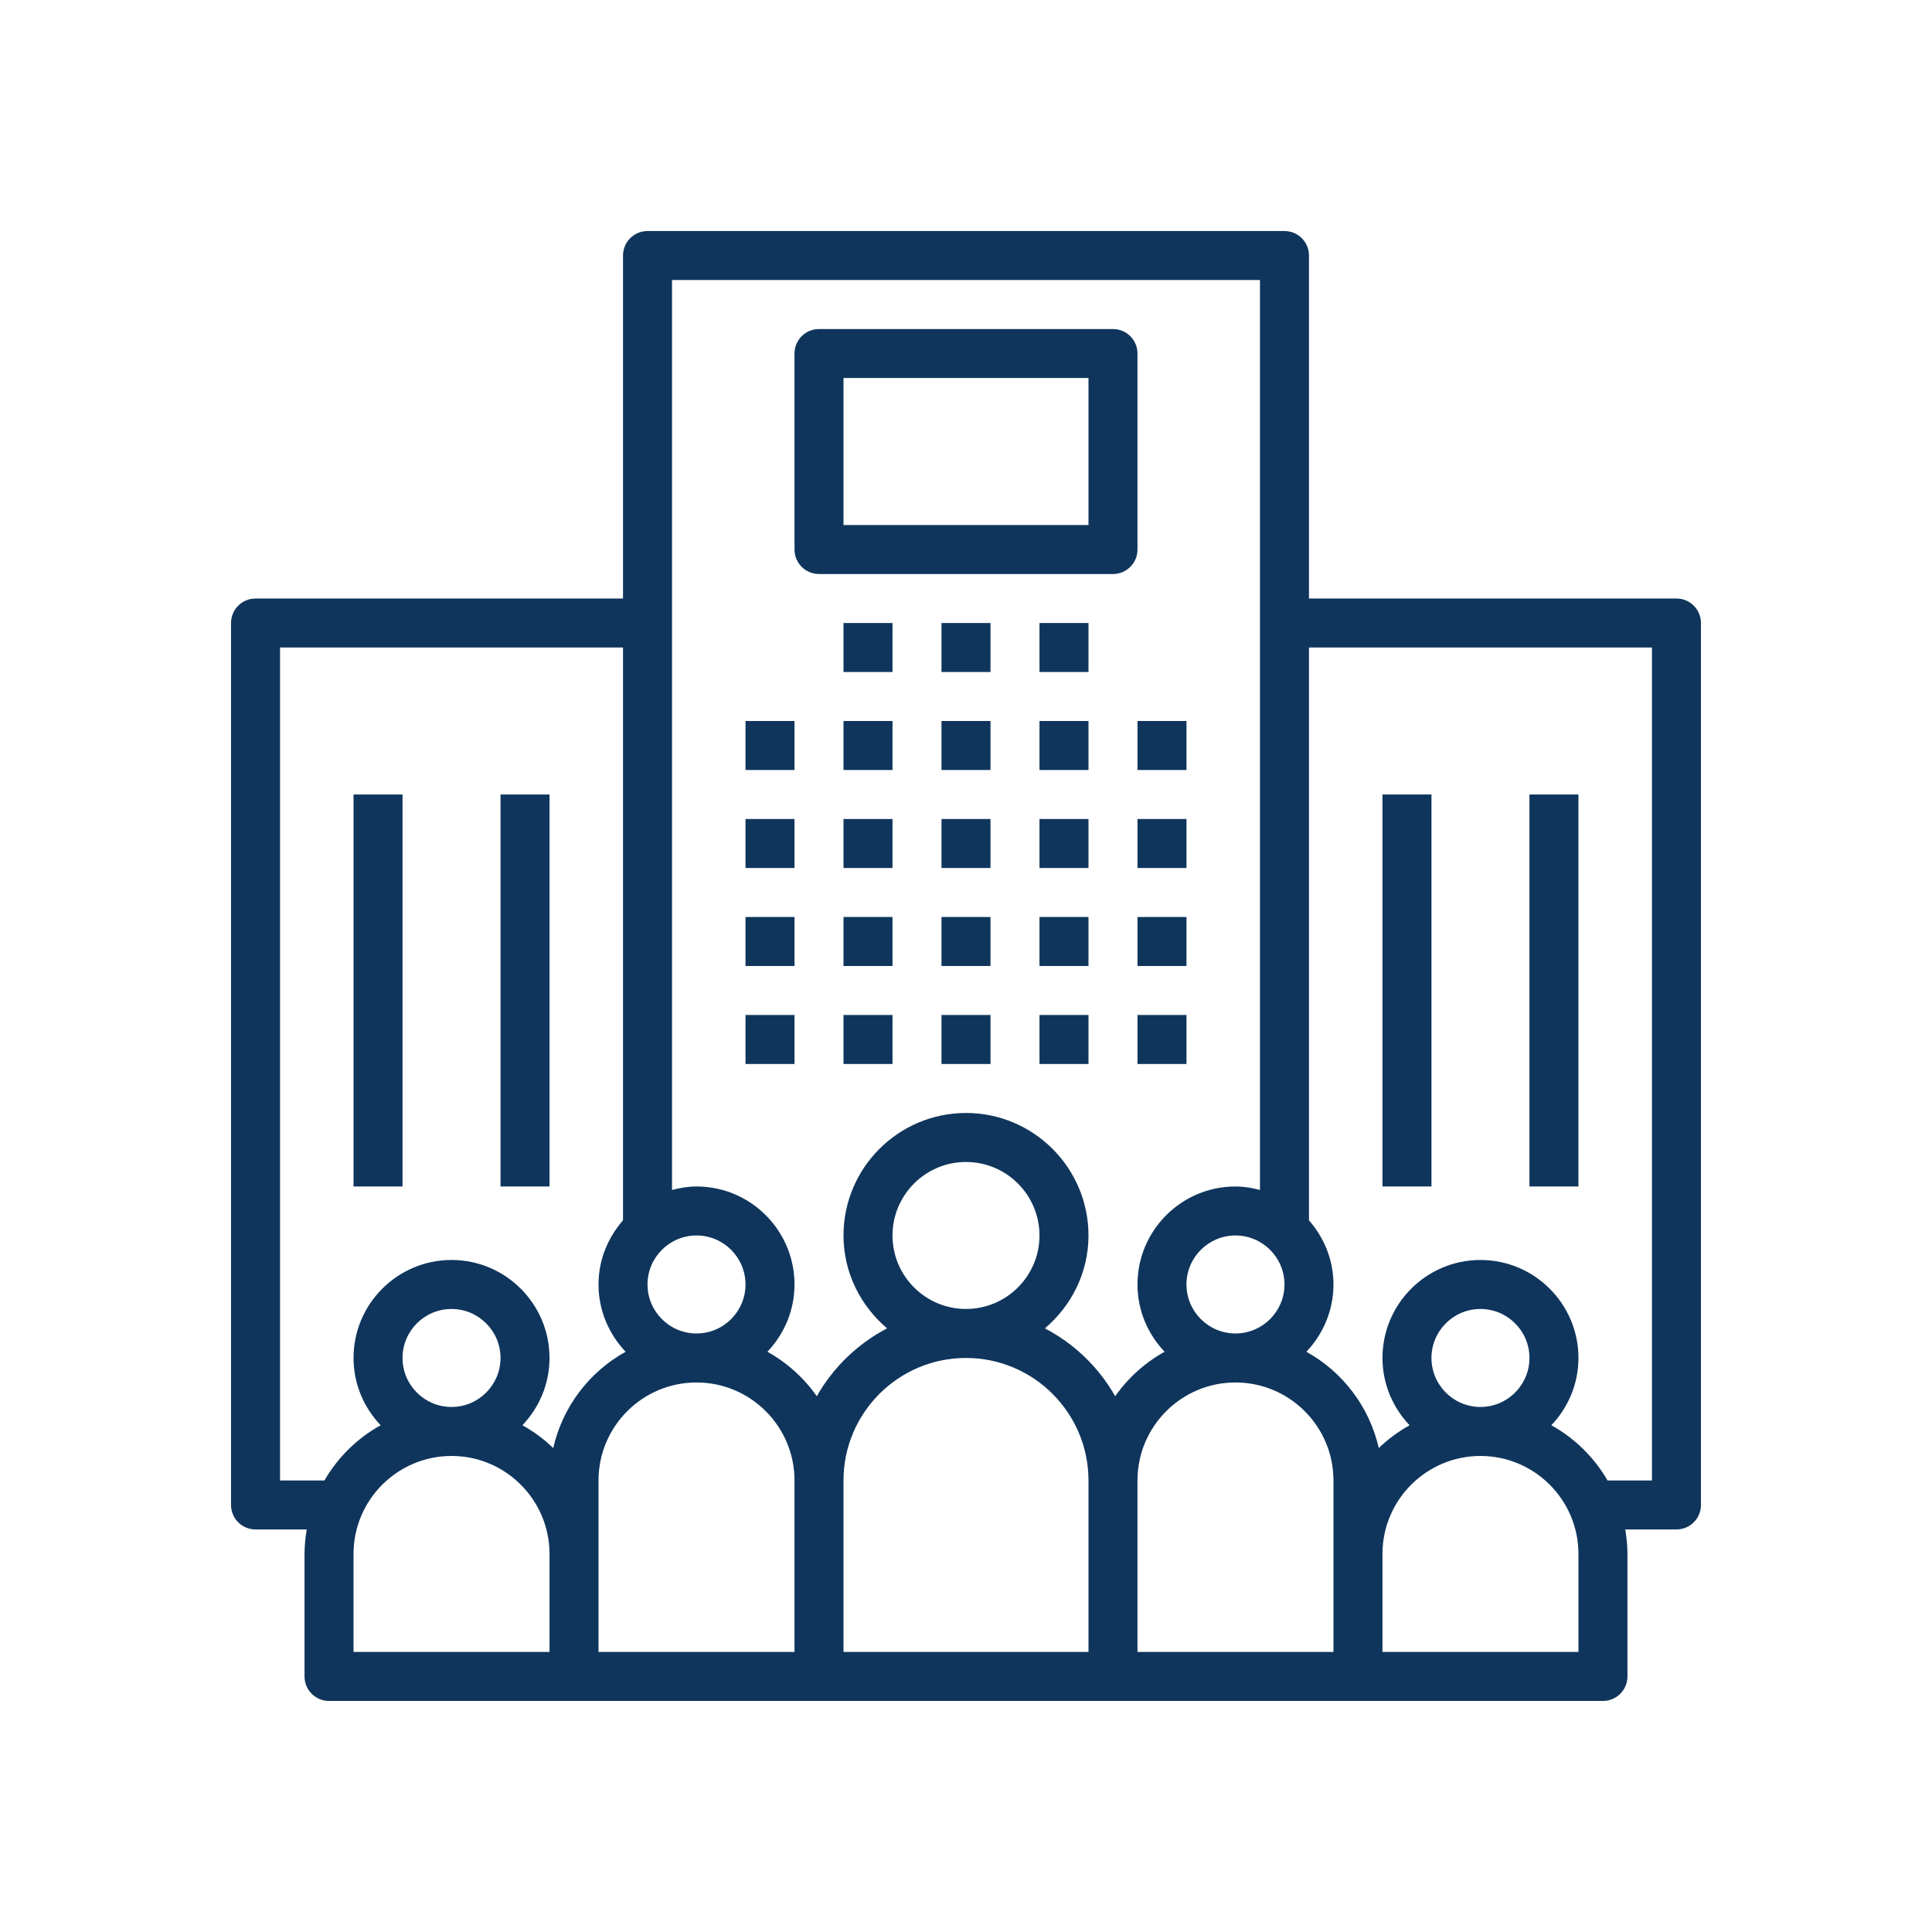 <?xml version="1.0" encoding="UTF-8"?> <svg xmlns="http://www.w3.org/2000/svg" xmlns:xlink="http://www.w3.org/1999/xlink" width="1080" zoomAndPan="magnify" viewBox="0 0 810 810" height="1080" preserveAspectRatio="xMidYMid meet" version="1.0"><defs><clipPath id="826199fd73"><path d="M 96.863 96.863 L 713.363 96.863 L 713.363 713.363 L 96.863 713.363 Z M 96.863 96.863 " clip-rule="nonzero"></path></clipPath></defs><path fill="#0f355c" d="M 312.555 302.285 L 333.098 302.285 L 333.098 322.828 L 312.555 322.828 Z M 312.555 302.285 " fill-opacity="1" fill-rule="nonzero"></path><path fill="#0f355c" d="M 312.555 343.371 L 333.098 343.371 L 333.098 363.91 L 312.555 363.91 Z M 312.555 343.371 " fill-opacity="1" fill-rule="nonzero"></path><path fill="#0f355c" d="M 312.555 384.453 L 333.098 384.453 L 333.098 404.996 L 312.555 404.996 Z M 312.555 384.453 " fill-opacity="1" fill-rule="nonzero"></path><path fill="#0f355c" d="M 312.555 425.539 L 333.098 425.539 L 333.098 446.082 L 312.555 446.082 Z M 312.555 425.539 " fill-opacity="1" fill-rule="nonzero"></path><path fill="#0f355c" d="M 353.641 302.285 L 374.184 302.285 L 374.184 322.828 L 353.641 322.828 Z M 353.641 302.285 " fill-opacity="1" fill-rule="nonzero"></path><path fill="#0f355c" d="M 353.641 343.371 L 374.184 343.371 L 374.184 363.91 L 353.641 363.91 Z M 353.641 343.371 " fill-opacity="1" fill-rule="nonzero"></path><path fill="#0f355c" d="M 353.641 384.453 L 374.184 384.453 L 374.184 404.996 L 353.641 404.996 Z M 353.641 384.453 " fill-opacity="1" fill-rule="nonzero"></path><path fill="#0f355c" d="M 353.641 425.539 L 374.184 425.539 L 374.184 446.082 L 353.641 446.082 Z M 353.641 425.539 " fill-opacity="1" fill-rule="nonzero"></path><path fill="#0f355c" d="M 394.727 302.285 L 415.266 302.285 L 415.266 322.828 L 394.727 322.828 Z M 394.727 302.285 " fill-opacity="1" fill-rule="nonzero"></path><path fill="#0f355c" d="M 394.727 343.371 L 415.266 343.371 L 415.266 363.91 L 394.727 363.91 Z M 394.727 343.371 " fill-opacity="1" fill-rule="nonzero"></path><path fill="#0f355c" d="M 394.727 384.453 L 415.266 384.453 L 415.266 404.996 L 394.727 404.996 Z M 394.727 384.453 " fill-opacity="1" fill-rule="nonzero"></path><path fill="#0f355c" d="M 394.727 425.539 L 415.266 425.539 L 415.266 446.082 L 394.727 446.082 Z M 394.727 425.539 " fill-opacity="1" fill-rule="nonzero"></path><path fill="#0f355c" d="M 435.809 302.285 L 456.352 302.285 L 456.352 322.828 L 435.809 322.828 Z M 435.809 302.285 " fill-opacity="1" fill-rule="nonzero"></path><path fill="#0f355c" d="M 353.641 261.199 L 374.184 261.199 L 374.184 281.742 L 353.641 281.742 Z M 353.641 261.199 " fill-opacity="1" fill-rule="nonzero"></path><path fill="#0f355c" d="M 394.727 261.199 L 415.266 261.199 L 415.266 281.742 L 394.727 281.742 Z M 394.727 261.199 " fill-opacity="1" fill-rule="nonzero"></path><path fill="#0f355c" d="M 435.809 261.199 L 456.352 261.199 L 456.352 281.742 L 435.809 281.742 Z M 435.809 261.199 " fill-opacity="1" fill-rule="nonzero"></path><path fill="#0f355c" d="M 435.809 343.371 L 456.352 343.371 L 456.352 363.91 L 435.809 363.91 Z M 435.809 343.371 " fill-opacity="1" fill-rule="nonzero"></path><path fill="#0f355c" d="M 435.809 384.453 L 456.352 384.453 L 456.352 404.996 L 435.809 404.996 Z M 435.809 384.453 " fill-opacity="1" fill-rule="nonzero"></path><path fill="#0f355c" d="M 435.809 425.539 L 456.352 425.539 L 456.352 446.082 L 435.809 446.082 Z M 435.809 425.539 " fill-opacity="1" fill-rule="nonzero"></path><path fill="#0f355c" d="M 476.895 302.285 L 497.438 302.285 L 497.438 322.828 L 476.895 322.828 Z M 476.895 302.285 " fill-opacity="1" fill-rule="nonzero"></path><path fill="#0f355c" d="M 476.895 343.371 L 497.438 343.371 L 497.438 363.91 L 476.895 363.91 Z M 476.895 343.371 " fill-opacity="1" fill-rule="nonzero"></path><path fill="#0f355c" d="M 476.895 384.453 L 497.438 384.453 L 497.438 404.996 L 476.895 404.996 Z M 476.895 384.453 " fill-opacity="1" fill-rule="nonzero"></path><path fill="#0f355c" d="M 476.895 425.539 L 497.438 425.539 L 497.438 446.082 L 476.895 446.082 Z M 476.895 425.539 " fill-opacity="1" fill-rule="nonzero"></path><g clip-path="url(#826199fd73)"><path fill="#0f355c" d="M 702.859 250.93 L 548.793 250.93 L 548.793 107.133 C 548.793 101.453 544.199 96.863 538.52 96.863 L 271.473 96.863 C 265.793 96.863 261.199 101.453 261.199 107.133 L 261.199 250.93 L 107.133 250.93 C 101.453 250.93 96.863 255.52 96.863 261.199 L 96.863 630.961 C 96.863 636.641 101.453 641.23 107.133 641.23 L 128.602 641.23 C 128.035 644.578 127.676 648 127.676 651.504 L 127.676 702.859 C 127.676 708.539 132.27 713.129 137.949 713.129 L 672.043 713.129 C 677.727 713.129 682.316 708.539 682.316 702.859 L 682.316 651.504 C 682.316 648 681.957 644.578 681.391 641.23 L 702.859 641.23 C 708.539 641.23 713.129 636.641 713.129 630.961 L 713.129 261.199 C 713.129 255.52 708.539 250.93 702.859 250.93 Z M 538.52 538.52 C 538.52 549.852 529.309 559.062 517.977 559.062 C 506.648 559.062 497.438 549.852 497.438 538.52 C 497.438 527.191 506.648 517.977 517.977 517.977 C 529.309 517.977 538.52 527.191 538.52 538.52 Z M 292.016 517.977 C 303.344 517.977 312.555 527.191 312.555 538.52 C 312.555 549.852 303.344 559.062 292.016 559.062 C 280.684 559.062 271.473 549.852 271.473 538.52 C 271.473 527.191 280.684 517.977 292.016 517.977 Z M 230.387 692.586 L 148.219 692.586 L 148.219 651.504 C 148.219 628.844 166.645 610.418 189.305 610.418 C 211.961 610.418 230.387 628.844 230.387 651.504 Z M 168.762 569.332 C 168.762 558.004 177.973 548.793 189.305 548.793 C 200.633 548.793 209.844 558.004 209.844 569.332 C 209.844 580.664 200.633 589.875 189.305 589.875 C 177.973 589.875 168.762 580.664 168.762 569.332 Z M 231.949 607.109 C 228.086 603.395 223.754 600.156 219.027 597.547 C 226.023 590.176 230.387 580.281 230.387 569.332 C 230.387 546.676 211.961 528.25 189.305 528.25 C 166.645 528.25 148.219 546.676 148.219 569.332 C 148.219 580.281 152.586 590.176 159.59 597.547 C 149.781 602.973 141.637 611.004 136.016 620.688 L 117.406 620.688 L 117.406 271.473 L 261.199 271.473 L 261.199 511.633 C 254.883 518.852 250.93 528.188 250.93 538.52 C 250.93 549.469 255.297 559.359 262.301 566.734 C 247.121 575.125 235.871 589.742 231.949 607.109 Z M 333.098 692.586 L 250.93 692.586 L 250.93 620.688 C 250.93 598.031 269.355 579.605 292.016 579.605 C 314.672 579.605 333.098 598.031 333.098 620.688 Z M 456.352 692.586 L 353.641 692.586 L 353.641 620.688 C 353.641 592.371 376.68 569.332 404.996 569.332 C 433.312 569.332 456.352 592.371 456.352 620.688 Z M 374.184 517.977 C 374.184 500.988 388.008 487.164 404.996 487.164 C 421.984 487.164 435.809 500.988 435.809 517.977 C 435.809 534.969 421.984 548.793 404.996 548.793 C 388.008 548.793 374.184 534.969 374.184 517.977 Z M 467.547 585.379 C 460.688 573.277 450.438 563.367 438.078 556.926 C 449.164 547.496 456.352 533.633 456.352 517.977 C 456.352 489.66 433.312 466.621 404.996 466.621 C 376.68 466.621 353.641 489.66 353.641 517.977 C 353.641 533.633 360.832 547.496 371.914 556.926 C 359.559 563.367 349.305 573.277 342.445 585.379 C 337.055 577.703 329.988 571.297 321.738 566.734 C 328.734 559.359 333.098 549.469 333.098 538.52 C 333.098 515.863 314.672 497.438 292.016 497.438 C 288.449 497.438 285.051 498.031 281.742 498.895 L 281.742 117.406 L 528.25 117.406 L 528.25 498.895 C 524.941 498.031 521.543 497.438 517.977 497.438 C 495.32 497.438 476.895 515.863 476.895 538.52 C 476.895 549.469 481.258 559.359 488.266 566.734 C 480.016 571.297 472.941 577.703 467.547 585.379 Z M 559.062 651.504 L 559.062 692.586 L 476.895 692.586 L 476.895 620.688 C 476.895 598.031 495.32 579.605 517.977 579.605 C 540.637 579.605 559.062 598.031 559.062 620.688 Z M 661.773 692.586 L 579.605 692.586 L 579.605 651.504 C 579.605 628.844 598.031 610.418 620.688 610.418 C 643.348 610.418 661.773 628.844 661.773 651.504 Z M 600.148 569.332 C 600.148 558.004 609.359 548.793 620.688 548.793 C 632.02 548.793 641.23 558.004 641.23 569.332 C 641.23 580.664 632.02 589.875 620.688 589.875 C 609.359 589.875 600.148 580.664 600.148 569.332 Z M 692.586 620.688 L 673.977 620.688 C 668.359 611.004 660.211 602.973 650.402 597.547 C 657.41 590.176 661.773 580.281 661.773 569.332 C 661.773 546.676 643.348 528.25 620.688 528.25 C 598.031 528.25 579.605 546.676 579.605 569.332 C 579.605 580.281 583.969 590.176 590.977 597.547 C 586.25 600.168 581.914 603.395 578.055 607.109 C 574.129 589.742 562.883 575.125 547.703 566.734 C 554.699 559.359 559.062 549.469 559.062 538.52 C 559.062 528.188 555.109 518.852 548.793 511.633 L 548.793 271.473 L 692.586 271.473 Z M 692.586 620.688 " fill-opacity="1" fill-rule="nonzero"></path></g><path fill="#0f355c" d="M 579.605 333.098 L 600.148 333.098 L 600.148 497.438 L 579.605 497.438 Z M 579.605 333.098 " fill-opacity="1" fill-rule="nonzero"></path><path fill="#0f355c" d="M 641.23 333.098 L 661.773 333.098 L 661.773 497.438 L 641.23 497.438 Z M 641.23 333.098 " fill-opacity="1" fill-rule="nonzero"></path><path fill="#0f355c" d="M 148.219 333.098 L 168.762 333.098 L 168.762 497.438 L 148.219 497.438 Z M 148.219 333.098 " fill-opacity="1" fill-rule="nonzero"></path><path fill="#0f355c" d="M 209.844 333.098 L 230.387 333.098 L 230.387 497.438 L 209.844 497.438 Z M 209.844 333.098 " fill-opacity="1" fill-rule="nonzero"></path><path fill="#0f355c" d="M 343.371 240.66 L 466.621 240.66 C 472.305 240.66 476.895 236.066 476.895 230.387 L 476.895 148.219 C 476.895 142.539 472.305 137.949 466.621 137.949 L 343.371 137.949 C 337.691 137.949 333.098 142.539 333.098 148.219 L 333.098 230.387 C 333.098 236.066 337.691 240.66 343.371 240.66 Z M 353.641 158.488 L 456.352 158.488 L 456.352 220.117 L 353.641 220.117 Z M 353.641 158.488 " fill-opacity="1" fill-rule="nonzero"></path></svg> 